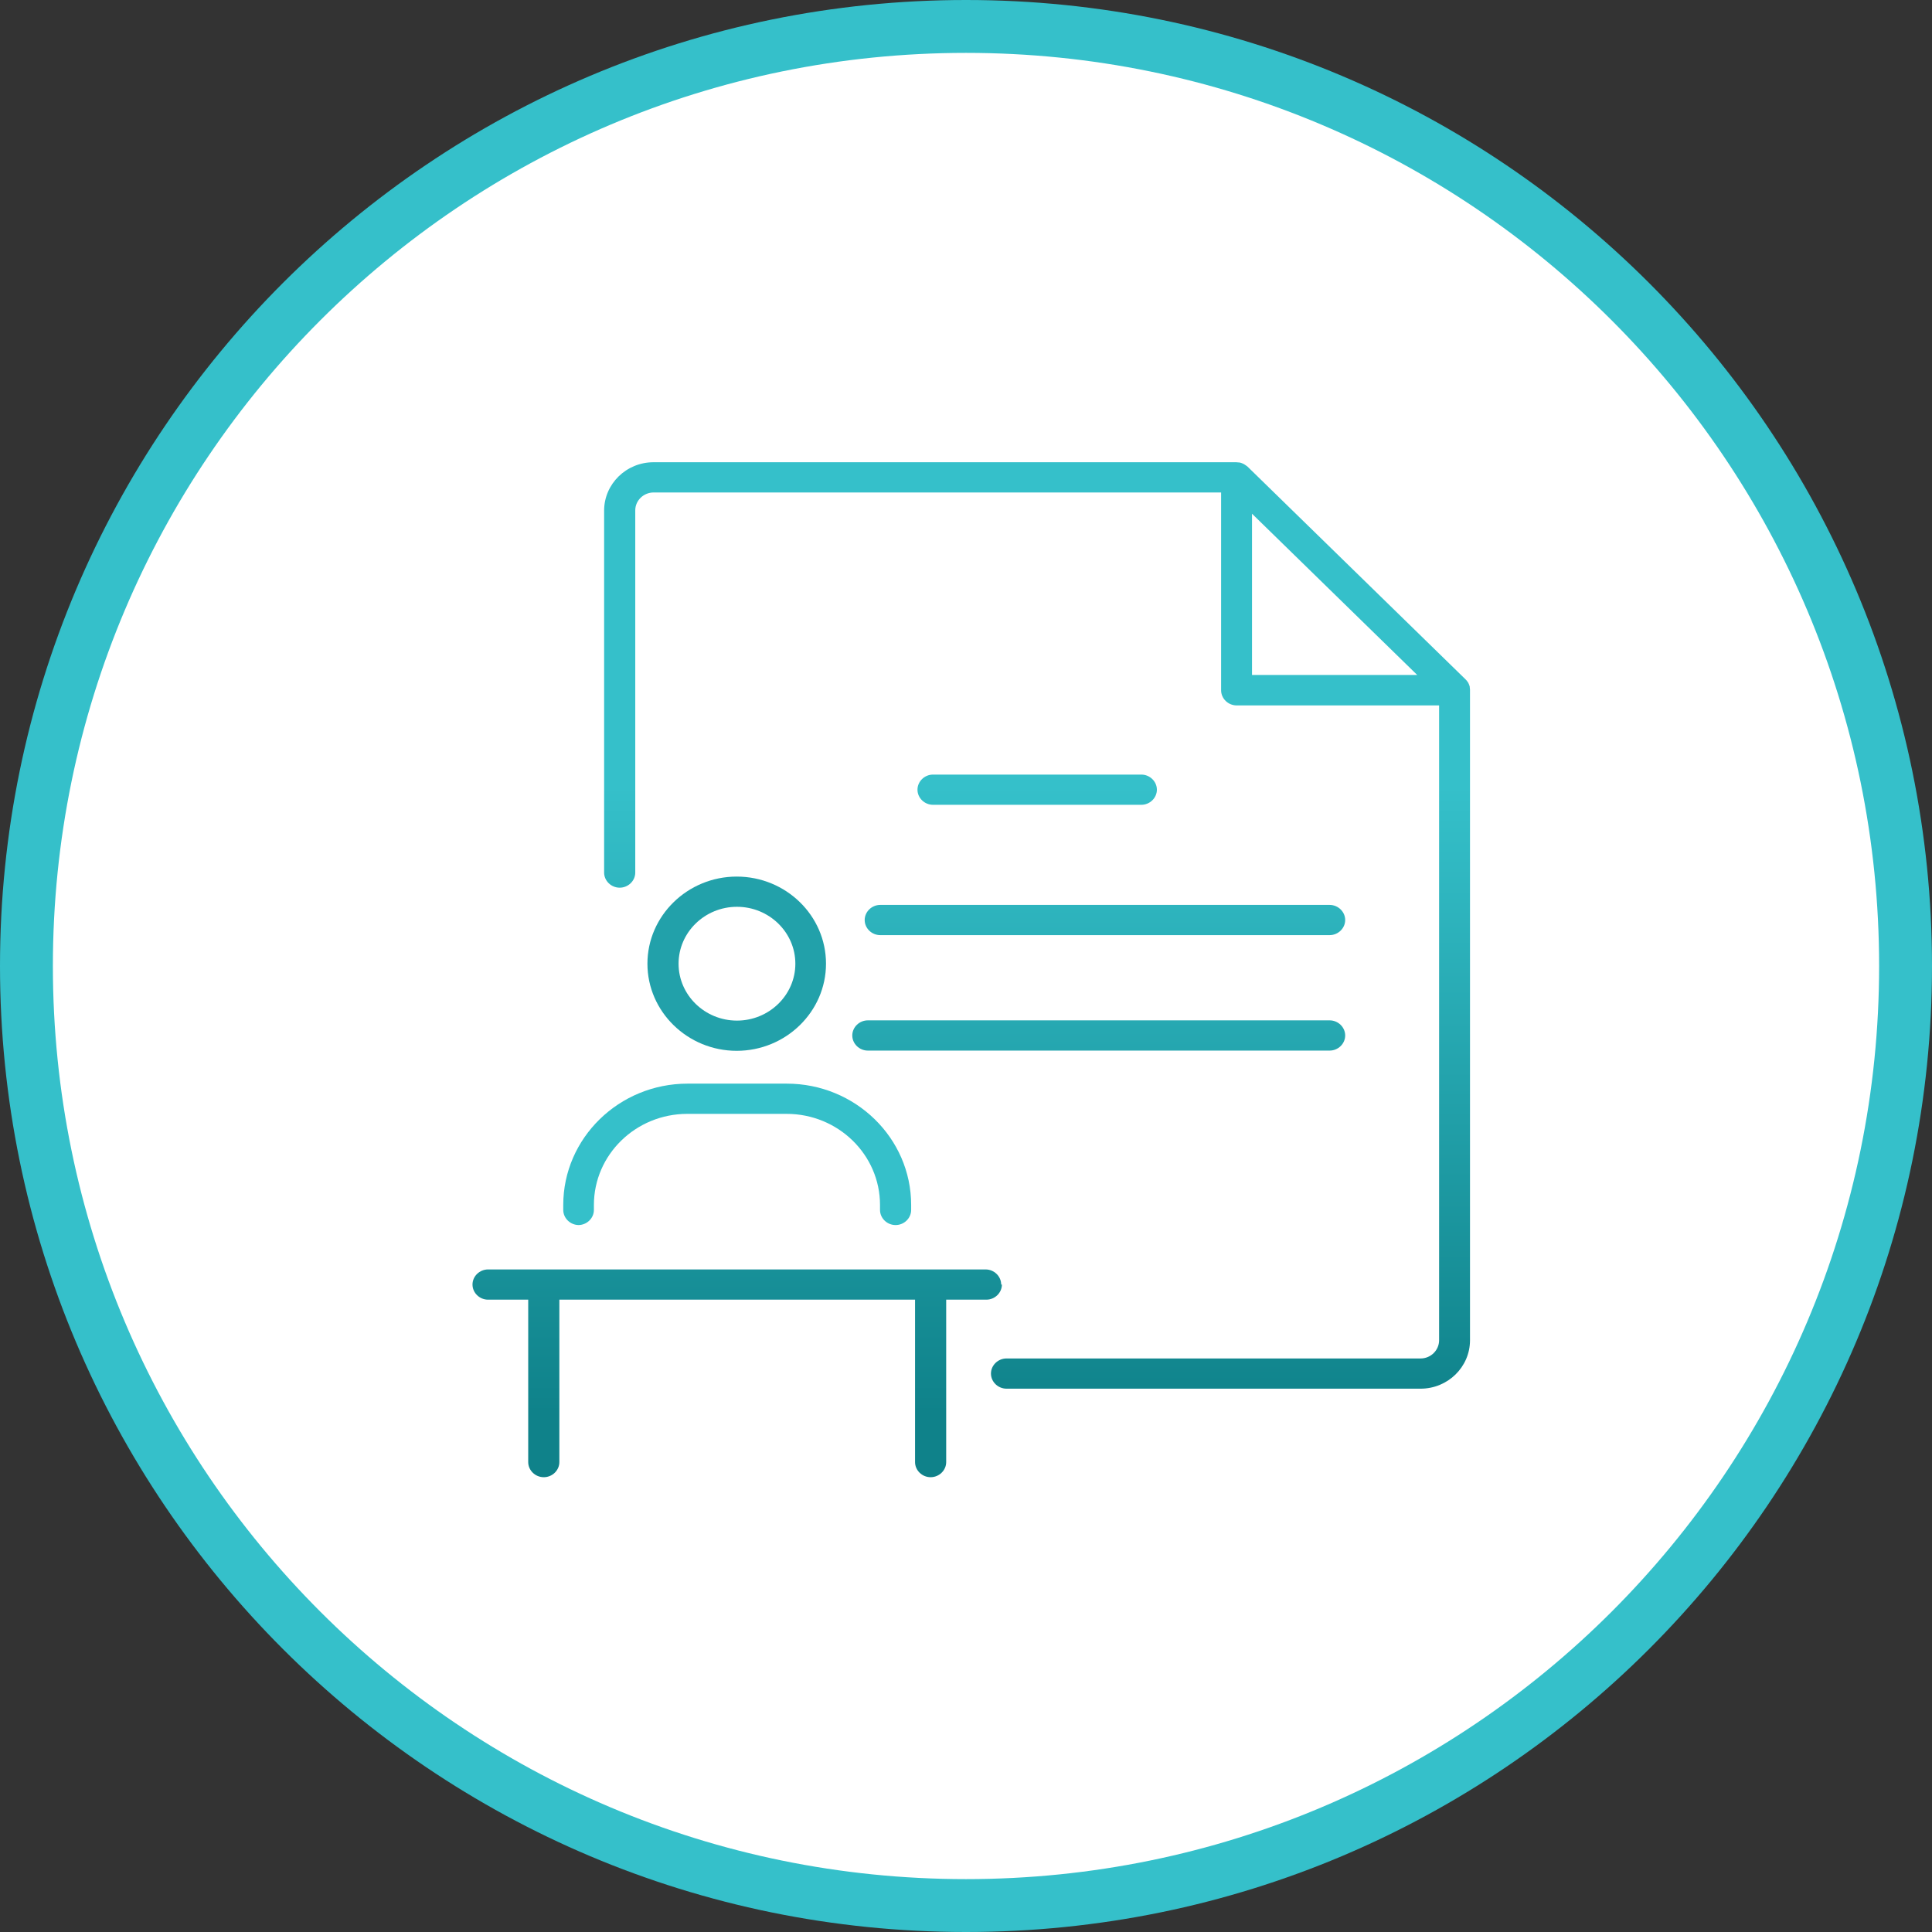 <svg width="184" height="184" viewBox="0 0 184 184" fill="none" xmlns="http://www.w3.org/2000/svg">
<rect x="0" y="0" width="184" height="184" fill="#333333" stroke="none"/>
<path d="M92 184C142.81 184 184 142.81 184 92C184 41.19 142.81 0 92 0C41.19 0 0 41.19 0 92C0 142.81 41.19 184 92 184Z" fill="#35C0CA"/>
<path d="M92 178.964C140.029 178.964 178.964 140.029 178.964 92C178.964 43.971 140.029 5.036 92 5.036C43.971 5.036 5.036 43.971 5.036 92C5.036 140.029 43.971 178.964 92 178.964Z" fill="white"/>
<g clip-path="url(#clip0_298_10018)">
<path d="M95.35 122.338C95.35 121.551 94.678 120.899 93.867 120.899H46.483C45.672 120.899 45 121.551 45 122.338C45 123.125 45.672 123.778 46.483 123.778H50.306V139.247C50.306 140.034 50.978 140.686 51.789 140.686C52.6 140.686 53.272 140.034 53.272 139.247V123.778H87.148V139.247C87.148 140.034 87.82 140.686 88.63 140.686C89.442 140.686 90.113 140.034 90.113 139.247V123.778H93.937C94.748 123.778 95.419 123.125 95.419 122.338H95.35Z" fill="url(#paint0_linear_298_10018)"/>
<path d="M55.079 116.672C55.89 116.672 56.562 116.02 56.562 115.233V114.761C56.562 109.972 60.548 106.082 65.46 106.082H74.913C79.826 106.082 83.811 109.972 83.811 114.761V115.233C83.811 116.02 84.483 116.672 85.294 116.672C86.105 116.672 86.777 116.02 86.777 115.233V114.761C86.777 108.375 81.448 103.204 74.937 103.204H65.483C58.949 103.204 53.643 108.398 53.643 114.761V115.233C53.643 116.02 54.315 116.672 55.126 116.672H55.079Z" fill="url(#paint1_linear_298_10018)"/>
<path d="M78.667 91.781C78.667 87.194 74.844 83.484 70.163 83.484C65.483 83.484 61.66 87.217 61.66 91.781C61.66 96.346 65.483 100.078 70.163 100.078C74.844 100.078 78.667 96.346 78.667 91.781ZM64.626 91.781C64.626 88.79 67.128 86.362 70.187 86.362C73.245 86.362 75.748 88.79 75.748 91.781C75.748 94.772 73.245 97.2 70.187 97.2C67.128 97.2 64.626 94.772 64.626 91.781Z" fill="url(#paint2_linear_298_10018)"/>
<path d="M139.977 65.451V65.406C139.954 65.294 139.907 65.181 139.861 65.091C139.861 65.046 139.815 65.024 139.815 65.001C139.745 64.889 139.676 64.799 139.583 64.709L118.799 44.427C118.799 44.427 118.59 44.27 118.474 44.203C118.451 44.203 118.428 44.18 118.382 44.158C118.266 44.113 118.173 44.068 118.057 44.045C118.057 44.045 118.011 44.045 117.988 44.045C117.895 44.045 117.826 44.023 117.733 44.023H62.239C59.644 44.023 57.535 46.091 57.535 48.632V83.102C57.535 83.889 58.207 84.541 59.018 84.541C59.829 84.541 60.501 83.889 60.501 83.102V48.61C60.501 47.665 61.289 46.901 62.262 46.901H116.296V65.743C116.296 66.53 116.968 67.183 117.779 67.183H137.057V127.645C137.057 128.59 136.27 129.377 135.296 129.377H95.86C95.049 129.377 94.377 130.029 94.377 130.816C94.377 131.603 95.049 132.255 95.86 132.255H135.296C137.892 132.255 140 130.186 140 127.645V65.721C140 65.721 140 65.564 139.977 65.474V65.451ZM119.239 48.925L134.972 64.282H119.239V48.925Z" fill="url(#paint3_linear_298_10018)"/>
<path d="M108.696 76.648C109.507 76.648 110.179 75.996 110.179 75.209C110.179 74.422 109.507 73.77 108.696 73.77H88.862C88.051 73.77 87.379 74.422 87.379 75.209C87.379 75.996 88.051 76.648 88.862 76.648H108.696Z" fill="url(#paint4_linear_298_10018)"/>
<path d="M82.351 87.621C82.351 88.408 83.023 89.06 83.834 89.06H126.63C127.441 89.06 128.113 88.408 128.113 87.621C128.113 86.834 127.441 86.182 126.63 86.182H83.834C83.023 86.182 82.351 86.834 82.351 87.621Z" fill="url(#paint5_linear_298_10018)"/>
<path d="M81.17 98.617C81.17 99.403 81.841 100.056 82.653 100.056H126.631C127.442 100.056 128.113 99.403 128.113 98.617C128.113 97.83 127.442 97.177 126.631 97.177H82.653C81.841 97.177 81.17 97.83 81.17 98.617Z" fill="url(#paint6_linear_298_10018)"/>
</g>
<defs>
<linearGradient id="paint0_linear_298_10018" x1="70.187" y1="138.37" x2="70.187" y2="74.872" gradientUnits="userSpaceOnUse">
<stop offset="0.06" stop-color="#0F828A"/>
<stop offset="1" stop-color="#35C0CA"/>
</linearGradient>
<linearGradient id="paint1_linear_298_10018" x1="70.163" y1="44" x2="70.163" y2="74.872" gradientUnits="userSpaceOnUse">
<stop offset="0.06" stop-color="#0F828A"/>
<stop offset="1" stop-color="#35C0CA"/>
</linearGradient>
<linearGradient id="paint2_linear_298_10018" x1="70.163" y1="44" x2="70.163" y2="44" gradientUnits="userSpaceOnUse">
<stop offset="0.06" stop-color="#0F828A"/>
<stop offset="1" stop-color="#35C0CA"/>
</linearGradient>
<linearGradient id="paint3_linear_298_10018" x1="98.779" y1="138.371" x2="98.779" y2="74.872" gradientUnits="userSpaceOnUse">
<stop offset="0.06" stop-color="#0F828A"/>
<stop offset="1" stop-color="#35C0CA"/>
</linearGradient>
<linearGradient id="paint4_linear_298_10018" x1="98.779" y1="138.37" x2="98.779" y2="74.872" gradientUnits="userSpaceOnUse">
<stop offset="0.06" stop-color="#0F828A"/>
<stop offset="1" stop-color="#35C0CA"/>
</linearGradient>
<linearGradient id="paint5_linear_298_10018" x1="105.221" y1="138.37" x2="105.221" y2="74.872" gradientUnits="userSpaceOnUse">
<stop offset="0.06" stop-color="#0F828A"/>
<stop offset="1" stop-color="#35C0CA"/>
</linearGradient>
<linearGradient id="paint6_linear_298_10018" x1="104.642" y1="138.37" x2="104.642" y2="74.872" gradientUnits="userSpaceOnUse">
<stop offset="0.06" stop-color="#0F828A"/>
<stop offset="1" stop-color="#35C0CA"/>
</linearGradient>
<clipPath id="clip0_298_10018">
<rect width="95" height="96.686" fill="white" transform="translate(45 44)"/>
</clipPath>
</defs>
</svg>
